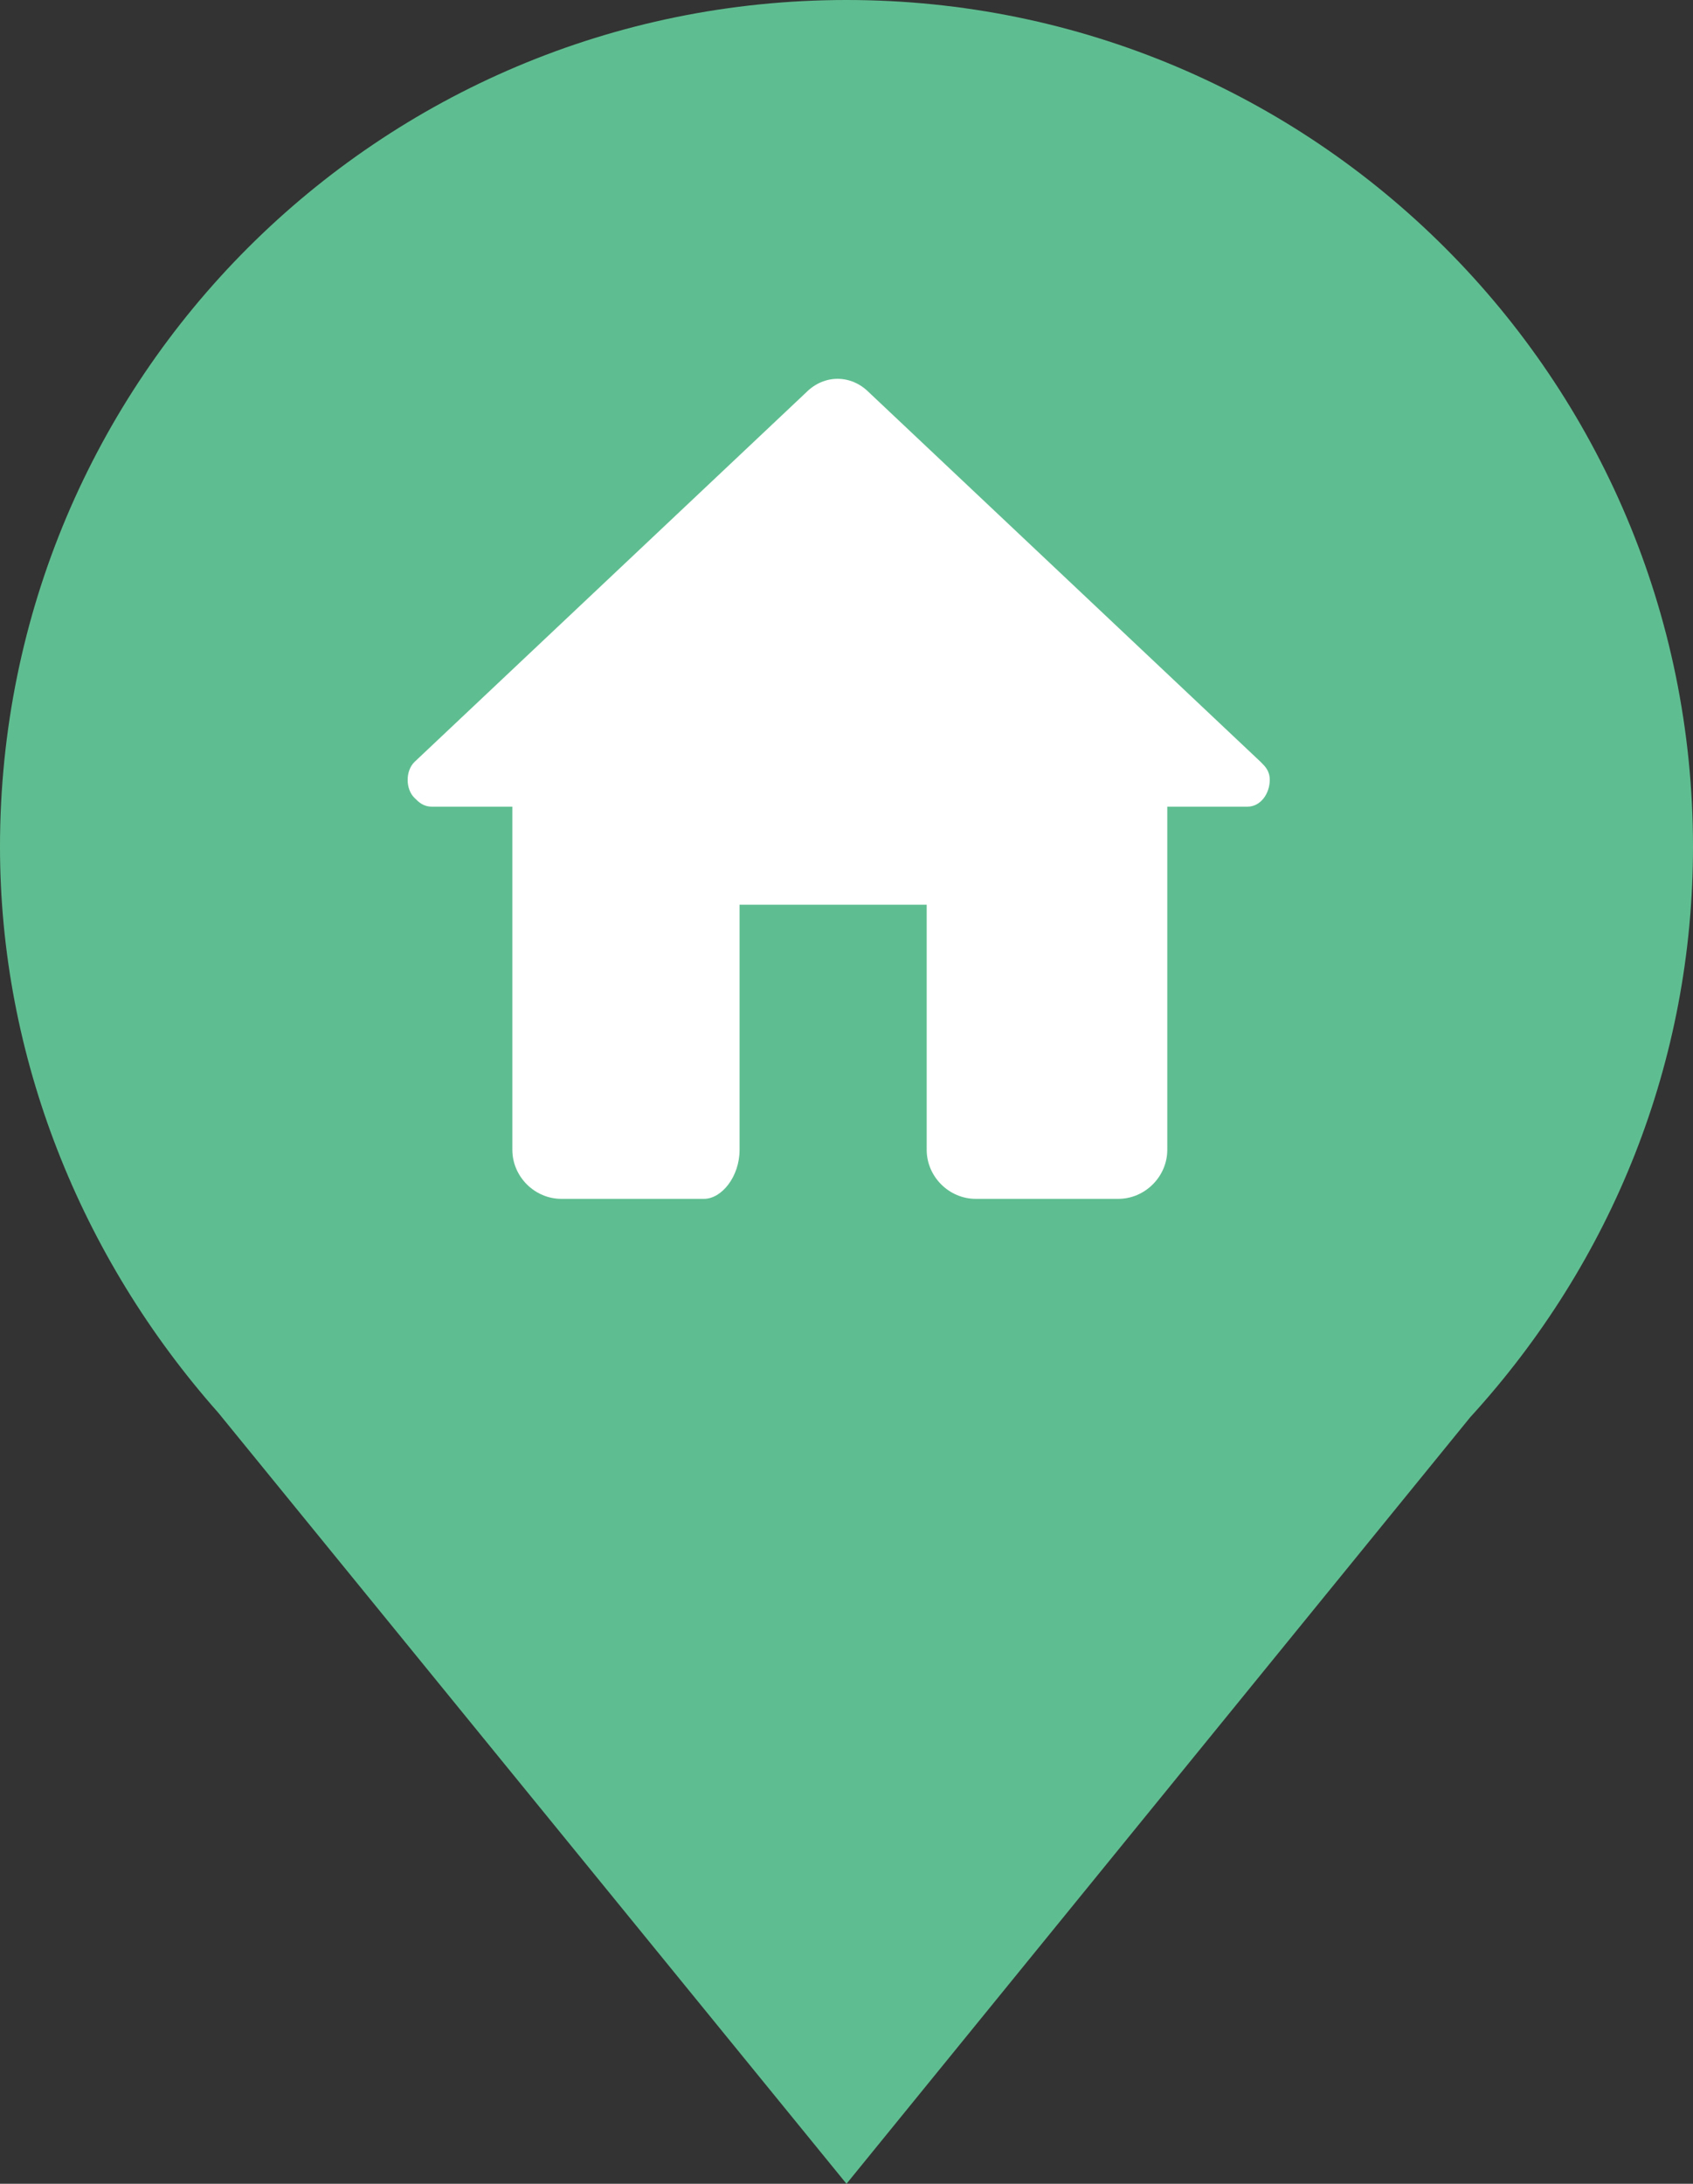 <?xml version="1.0" encoding="utf-8"?>
<!-- Generator: Adobe Illustrator 26.0.3, SVG Export Plug-In . SVG Version: 6.00 Build 0)  -->
<svg version="1.1" id="レイヤー_1" xmlns="http://www.w3.org/2000/svg" xmlns:xlink="http://www.w3.org/1999/xlink" x="0px"
	 y="0px" viewBox="0 0 38 49" style="enable-background:new 0 0 38 49;" xml:space="preserve">
<rect x="0" y="0" width="38" height="49" fill="#333333" stroke="none"/>
<style type="text/css">
	.st0{fill:#5FBE91;}
	.st1{fill:#FFFFFF;}
</style>
<g id="グループ_182" transform="translate(-423 -1362)">
	<path id="合体_2" class="st0" d="M427.9,1393.7c-3.1-3.5-4.9-8-4.9-12.7c0-10.5,8.5-19,19-19s19,8.5,19,19c0,4.8-1.8,9.3-5,12.8
		l-14,17.2L427.9,1393.7z"/>
	<path id="パス_93" class="st1" d="M439.6,1387.8v-5.5h4.2v5.5c0,0.6,0.5,1.1,1.1,1.1h3.2c0.6,0,1.1-0.5,1.1-1.1v-7.7h1.8
		c0.3,0,0.5-0.3,0.5-0.6c0-0.2-0.1-0.3-0.2-0.4l-8.8-8.3c-0.4-0.4-1-0.4-1.4,0l-8.8,8.3c-0.2,0.2-0.2,0.6,0,0.8
		c0.1,0.1,0.2,0.2,0.4,0.2h1.8v7.7c0,0.6,0.5,1.1,1.1,1.1h3.2C439.2,1388.9,439.6,1388.4,439.6,1387.8z"/>
</g>
</svg>
